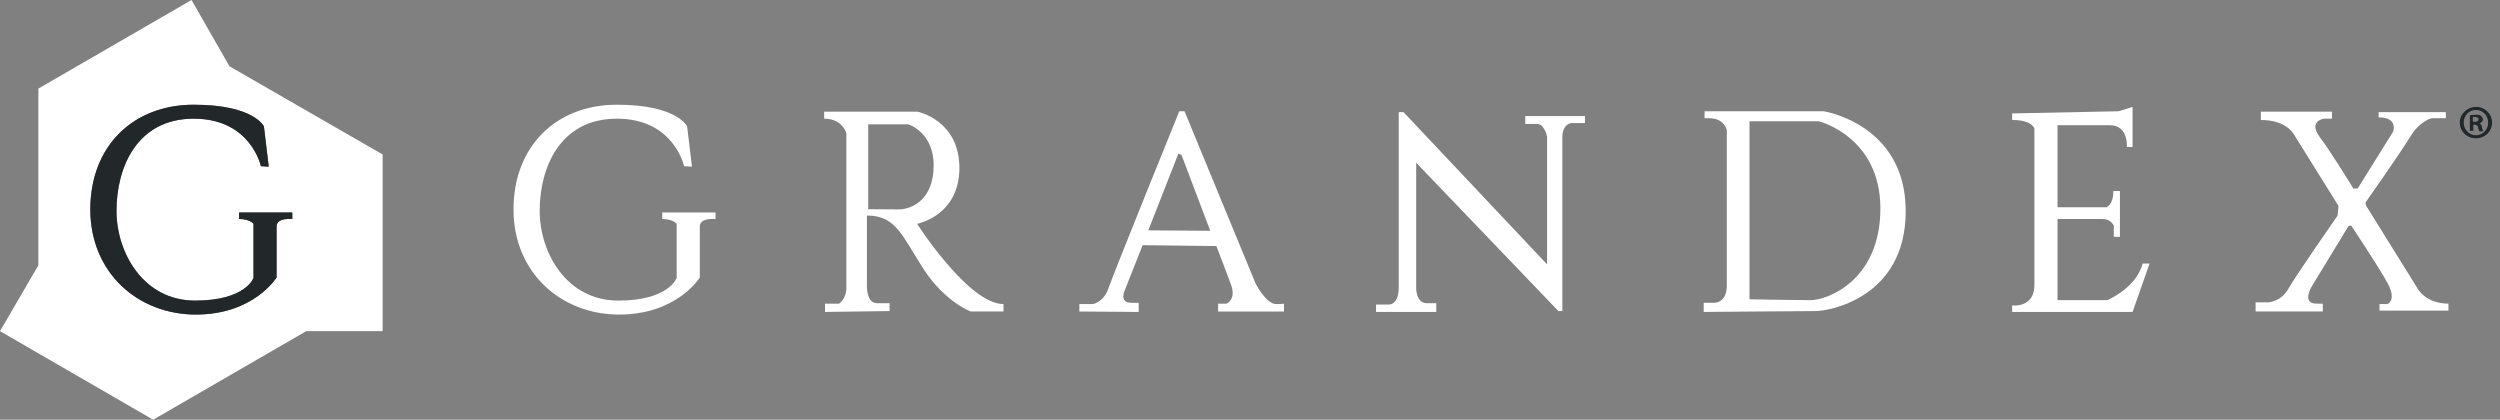 <svg width="274" height="46" viewBox="0 0 274 46" fill="none" xmlns="http://www.w3.org/2000/svg">
<rect x="0" y="0" width="274" height="46" fill="#808080" stroke="none"/>
<g clip-path="url(#clip0)">
<path d="M72.586 23.287H78.42V24.005C78.42 24.005 76.699 23.813 76.699 24.817C76.699 25.822 76.699 30.412 76.699 30.412C76.699 30.412 74.212 34.477 67.853 34.477C61.493 34.477 56.281 29.886 56.281 22.953C56.281 16.019 60.967 11.477 67.613 11.477C74.26 11.477 75.312 13.867 75.312 13.867L75.838 18.267L74.977 18.219C74.977 18.219 73.877 13.007 67.613 13.007C61.349 13.007 59.15 18.41 59.15 23.096C59.15 27.782 62.162 32.946 67.757 32.946C73.304 32.946 74.164 30.46 74.164 30.46V24.531C74.164 24.531 73.782 24.005 72.586 24.005V23.287Z" fill="white"/>
<path d="M90.422 34.188V33.28H91.952C91.952 33.28 92.765 32.802 92.765 31.511C92.765 30.219 92.765 14.631 92.765 14.631C92.765 14.631 92.383 13.005 90.327 13.005V12.24H100.56C100.56 12.24 105.15 13.149 105.15 18.409C105.15 23.669 100.512 24.529 100.512 24.529C100.512 24.529 106.154 33.328 109.979 33.328V34.14H106.393C106.393 34.14 103.62 33.136 101.229 29.502C98.886 25.868 98.216 23.621 95.013 23.621V31.463C95.013 31.463 95.013 33.232 96.112 33.232C97.212 33.232 97.499 33.232 97.499 33.232V34.093L90.422 34.188ZM98.456 22.951C100.081 22.951 102.329 21.756 102.329 18.122C102.329 14.488 99.555 13.627 99.555 13.627H95.156V22.951C95.108 22.903 96.83 22.951 98.456 22.951Z" fill="white"/>
<path d="M140.726 33.281C140.773 33.281 140.726 33.281 140.726 33.281V33.281ZM137.617 31.081L129.823 12.193H129.249C129.249 12.193 122.029 29.981 121.503 31.559C120.977 33.137 119.782 33.328 119.782 33.328H118.299V34.141L124.802 34.189V33.185H123.99C122.555 33.185 123.32 31.703 123.32 31.703L125.233 26.873L133.314 26.969C134.079 28.929 134.701 30.603 134.892 31.129C135.561 32.85 134.414 33.281 134.414 33.281H133.505V34.141H140.726V33.281C140.678 33.281 140.486 33.328 139.865 33.328C138.765 33.328 137.617 31.081 137.617 31.081ZM125.854 25.247L129.154 16.832L129.489 16.975C129.489 16.975 131.162 21.374 132.644 25.295L125.854 25.247Z" fill="white"/>
<path d="M150.815 34.189V33.376H152.154C152.154 33.376 153.301 33.52 153.301 31.512C153.301 29.503 153.301 12.289 153.301 12.289H153.827L169.559 28.977V14.967C169.559 14.967 169.272 13.58 168.459 13.58C167.647 13.58 167.168 13.58 167.168 13.58V12.719H173.719V13.485H172.237C172.237 13.485 171.233 13.532 171.233 15.062C171.233 16.593 171.233 34.094 171.233 34.094H170.802L155.214 17.836V31.559C155.214 31.559 155.166 33.233 156.41 33.233C157.653 33.233 157.414 33.233 157.414 33.233V34.189H150.815Z" fill="white"/>
<path d="M186.726 34.189V33.185H187.73C187.73 33.185 189.26 33.376 189.26 31.272C189.26 29.168 189.26 14.249 189.26 14.249C189.26 14.249 188.973 12.958 187.347 12.958H186.821V12.193H199.875C199.875 12.193 208.865 13.58 208.865 23.143C208.865 32.707 200.353 34.094 199.015 34.094C197.58 34.094 186.726 34.189 186.726 34.189ZM198.441 32.898C200.258 32.898 206.091 30.746 206.091 22.857C206.091 14.967 199.349 13.293 199.349 13.293H191.746V32.803C191.746 32.803 196.624 32.898 198.441 32.898Z" fill="white"/>
<path d="M220.532 13.149V12.432L232.2 12.193L233.73 11.715V16.114H233.108C233.108 16.114 233.299 13.723 231.243 13.723C229.187 13.723 225.505 13.723 225.505 13.723V22.713H230.861C230.861 22.713 231.626 22.474 231.626 20.944H232.343V25.964H231.674V24.721C231.674 24.721 231.339 24.004 230.478 24.004C229.618 24.004 225.505 24.004 225.505 24.004V32.898H230.956C230.956 32.898 234.16 31.559 234.83 28.881H235.595L233.73 34.189H220.532V33.472C220.532 33.472 222.971 33.806 222.971 31.224C222.971 28.642 222.971 14.106 222.971 14.106C222.971 14.106 222.78 13.149 220.532 13.149Z" fill="white"/>
<path d="M247.788 13.149V12.24H255.582V13.005H254.674C254.674 13.005 252.952 13.292 254.243 15.014C255.535 16.735 257.925 20.656 257.925 20.656H258.404L262.277 14.44C262.277 14.44 262.898 12.862 260.699 12.862V12.288H268.063V12.957H266.532C266.532 12.957 265.241 13.197 264.142 15.014C263.042 16.831 259.264 22.186 259.264 22.186L259.312 22.521L265.05 31.75C265.05 31.75 265.959 33.28 268.349 33.28V34.045H260.794V33.328H261.655C261.655 33.328 262.707 32.945 261.703 31.08C260.699 29.215 257.686 24.721 257.686 24.721L257.399 24.768L253.383 31.367C253.383 31.367 252.187 33.28 253.909 33.28H254.578V34.14H247.214V33.136H248.601C248.601 33.136 249.988 33.089 250.801 31.654C251.614 30.219 256.204 23.621 256.204 23.621L256.3 22.569L251.47 14.822C251.47 14.822 250.705 13.149 247.788 13.149Z" fill="white"/>
<path d="M25.152 7.268L20.992 0L4.208 9.707V29.073L0 36.293L16.784 46L33.568 36.293H41.936V16.927L25.152 7.268ZM32.037 24.004C32.037 24.004 30.316 23.813 30.316 24.817C30.316 25.821 30.316 30.412 30.316 30.412C30.316 30.412 27.829 34.476 21.47 34.476C15.11 34.476 9.898 29.886 9.898 22.952C9.898 16.019 14.584 11.476 21.231 11.476C27.877 11.476 28.929 13.867 28.929 13.867L29.455 18.266L28.595 18.218C28.595 18.218 27.495 13.006 21.231 13.006C14.967 13.006 12.767 18.41 12.767 23.096C12.767 27.782 15.78 32.946 21.374 32.946C26.921 32.946 27.782 30.459 27.782 30.459V24.53C27.782 24.53 27.399 24.004 26.204 24.004V23.287H32.037V24.004Z" fill="white"/>
<path d="M26.204 23.287H32.037V24.005C32.037 24.005 30.316 23.813 30.316 24.817C30.316 25.822 30.316 30.412 30.316 30.412C30.316 30.412 27.829 34.477 21.47 34.477C15.11 34.477 9.898 29.886 9.898 22.953C9.898 16.019 14.584 11.477 21.231 11.477C27.877 11.477 28.929 13.867 28.929 13.867L29.455 18.267L28.594 18.219C28.594 18.219 27.495 13.007 21.231 13.007C14.967 13.007 12.767 18.41 12.767 23.096C12.767 27.782 15.779 32.946 21.374 32.946C26.969 32.946 27.782 30.46 27.782 30.46V24.531C27.782 24.531 27.399 24.005 26.204 24.005V23.287Z" fill="#222729"/>
<path d="M273.131 13.436C273.131 14.393 272.366 15.158 271.362 15.158C270.358 15.158 269.593 14.393 269.593 13.436C269.593 12.48 270.406 11.715 271.41 11.715C272.318 11.715 273.131 12.48 273.131 13.436ZM270.023 13.436C270.023 14.201 270.597 14.823 271.362 14.823C272.127 14.823 272.701 14.201 272.701 13.436C272.701 12.671 272.127 12.05 271.362 12.05C270.597 12.05 270.023 12.671 270.023 13.436ZM271.075 14.345H270.693V12.623C270.836 12.623 271.075 12.576 271.362 12.576C271.697 12.576 271.84 12.623 271.936 12.719C272.031 12.815 272.127 12.91 272.127 13.101C272.127 13.293 271.984 13.436 271.745 13.532C271.936 13.58 271.984 13.723 272.031 13.962C272.079 14.249 272.127 14.297 272.175 14.393H271.745C271.697 14.345 271.649 14.201 271.601 13.962C271.553 13.771 271.458 13.675 271.266 13.675H271.075V14.345ZM271.075 13.341H271.266C271.505 13.341 271.649 13.245 271.649 13.101C271.649 12.958 271.553 12.815 271.266 12.815C271.171 12.815 271.075 12.815 271.027 12.815V13.341H271.075Z" fill="#222729"/>
</g>
<defs>
<clipPath id="clip0">
<rect width="273.609" height="46" fill="white"/>
</clipPath>
</defs>
</svg>
